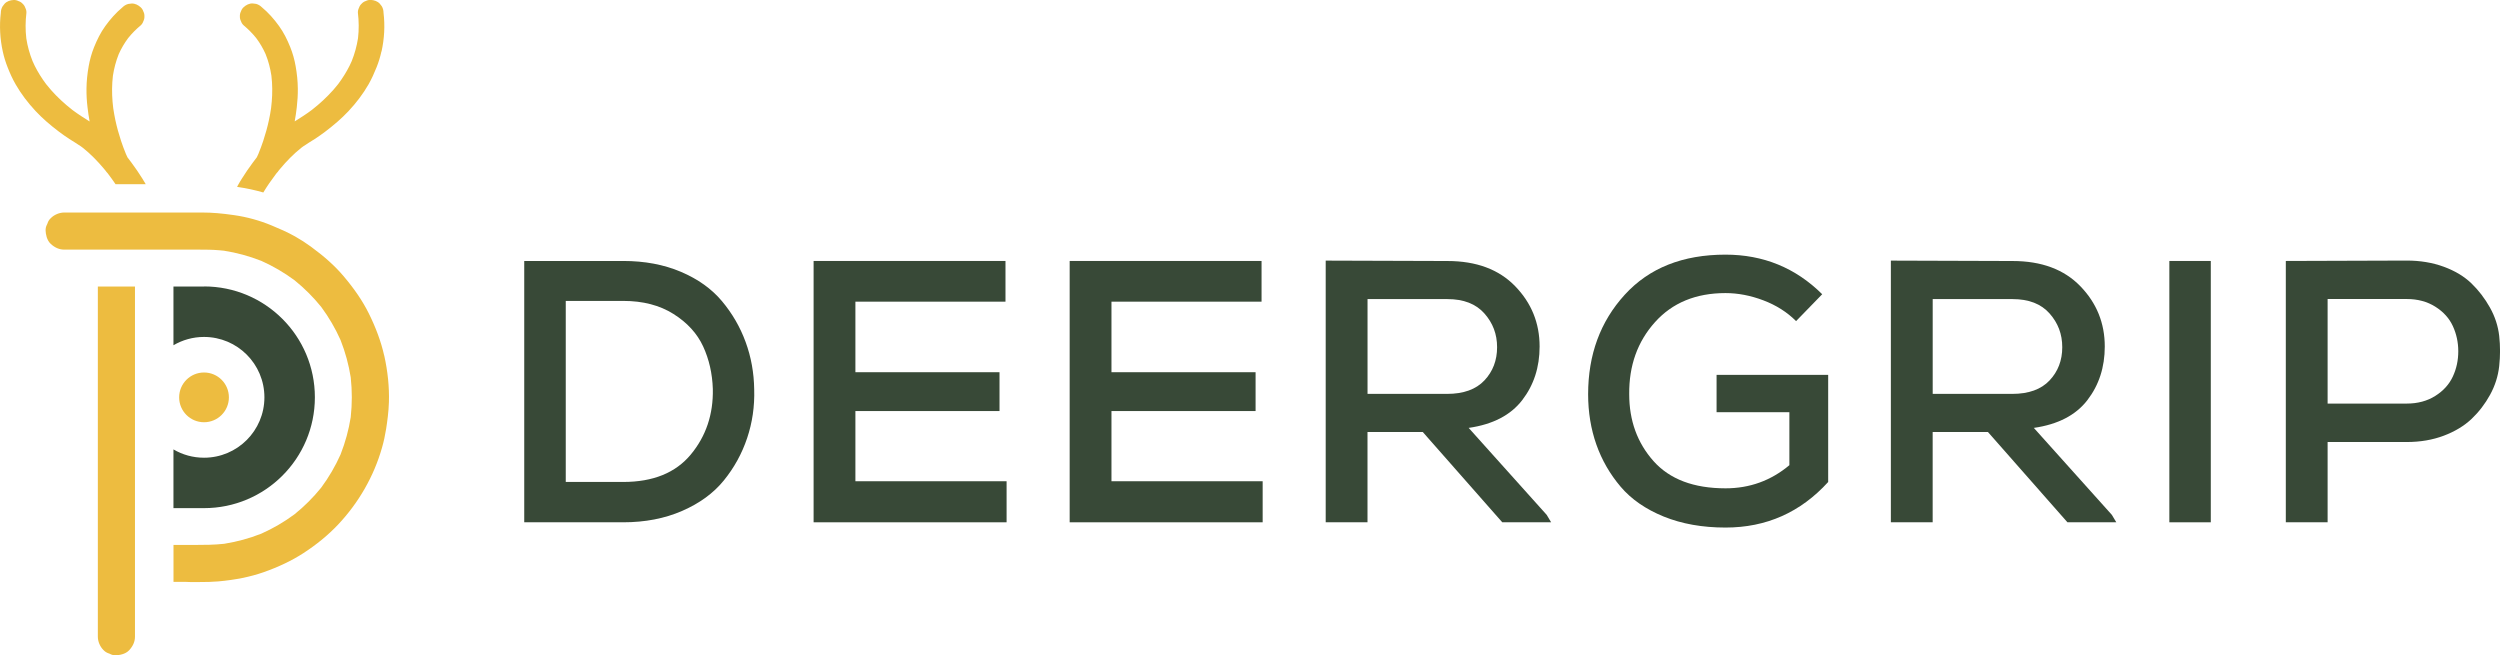 <svg xmlns="http://www.w3.org/2000/svg" id="Layer_2" data-name="Layer 2" viewBox="0 0 632.16 165.7"><defs><style>      .cls-1 {        fill: #edbc40;      }      .cls-2 {        fill: #384937;      }    </style></defs><g id="Logo_01" data-name="Logo 01"><g><path class="cls-2" d="M157.59,65.99c5.41,0,10.27.91,14.58,2.74,4.31,1.83,7.77,4.3,10.38,7.41,2.61,3.12,4.61,6.56,5.99,10.34,1.39,3.78,2.11,7.77,2.17,11.99.13,4.28-.47,8.39-1.79,12.32-1.32,3.93-3.29,7.5-5.9,10.71-2.61,3.21-6.12,5.77-10.53,7.69-4.41,1.92-9.38,2.88-14.91,2.88h-25.02v-66.08h25.02ZM143.05,121.87h14.54c7.55,0,13.25-2.31,17.09-6.94,3.84-4.63,5.7-10.15,5.57-16.57-.13-3.9-.94-7.49-2.45-10.76-1.51-3.27-4.01-6.01-7.5-8.21-3.49-2.2-7.72-3.3-12.7-3.3h-14.54v45.78Z"></path><path class="cls-2" d="M254.53,132.07h-48.8v-66.08h48.52v10.29h-37.95v17.84h36.44v9.82h-36.44v17.75h38.23v10.38Z"></path><path class="cls-2" d="M319.28,132.07h-48.8v-66.08h48.52v10.29h-37.95v17.84h36.44v9.82h-36.44v17.75h38.23v10.38Z"></path><path class="cls-2" d="M392.24,132.07h-12.37l-20.11-22.84h-13.97v22.84h-10.57v-66.17c3.4,0,8.53.02,15.39.05,6.86.03,11.99.05,15.39.05,7.3,0,13.01,2.12,17.13,6.37,4.12,4.25,6.18,9.33,6.18,15.25,0,5.22-1.46,9.74-4.39,13.55-2.93,3.81-7.44,6.15-13.55,7.03l19.73,21.99,1.13,1.89ZM345.8,75.62v23.98h20.11c4.15,0,7.3-1.13,9.44-3.4s3.21-5.07,3.21-8.4-1.07-6.12-3.21-8.54-5.26-3.63-9.35-3.63h-20.2Z"></path><path class="cls-2" d="M454.16,81.19c-2.27-2.27-5.02-4.01-8.26-5.24-3.24-1.23-6.44-1.84-9.58-1.84-7.49,0-13.44,2.45-17.84,7.36-4.41,4.91-6.58,10.98-6.51,18.22,0,6.67,2.05,12.3,6.14,16.9,4.09,4.59,10.16,6.89,18.22,6.89,6.1,0,11.49-1.95,16.14-5.85v-13.4h-18.41v-9.44h28.22v27.09c-6.99,7.68-15.64,11.52-25.96,11.52-5.85,0-11.06-.93-15.62-2.78-4.56-1.86-8.2-4.37-10.9-7.55s-4.75-6.73-6.14-10.67c-1.38-3.93-2.08-8.17-2.08-12.7,0-10.01,3.08-18.39,9.25-25.16s14.66-10.15,25.49-10.15c9.57,0,17.72,3.34,24.45,10.01l-6.61,6.8Z"></path><path class="cls-2" d="M535.15,132.07h-12.37l-20.11-22.84h-13.97v22.84h-10.57v-66.17c3.4,0,8.53.02,15.39.05,6.86.03,11.99.05,15.39.05,7.3,0,13.01,2.12,17.13,6.37,4.12,4.25,6.18,9.33,6.18,15.25,0,5.22-1.46,9.74-4.39,13.55-2.93,3.81-7.44,6.15-13.55,7.03l19.73,21.99,1.13,1.89ZM488.71,75.62v23.98h20.11c4.15,0,7.3-1.13,9.44-3.4,2.14-2.27,3.21-5.07,3.21-8.4s-1.07-6.12-3.21-8.54c-2.14-2.42-5.26-3.63-9.35-3.63h-20.2Z"></path><path class="cls-2" d="M548.55,132.07v-66.08h10.48v66.08h-10.48Z"></path><path class="cls-2" d="M588.57,111.77v20.3h-10.57v-66.08c3.34,0,8.42-.02,15.25-.05,6.83-.03,11.94-.05,15.34-.05s6.51.52,9.35,1.56c2.83,1.04,5.16,2.44,6.99,4.2,1.82,1.76,3.38,3.79,4.67,6.09,1.29,2.3,2.08,4.7,2.36,7.22s.28,5.05,0,7.6-1.05,4.97-2.31,7.27-2.82,4.33-4.67,6.09c-1.86,1.76-4.2,3.18-7.03,4.25-2.83,1.07-5.95,1.6-9.35,1.6h-20.01ZM588.57,102.05h20.01c2.77,0,5.18-.65,7.22-1.94,2.05-1.29,3.52-2.93,4.44-4.91s1.37-4.11,1.37-6.37-.46-4.39-1.37-6.37c-.91-1.98-2.39-3.62-4.44-4.91s-4.45-1.94-7.22-1.94h-20.01v26.43Z"></path></g><path class="cls-2" d="M51.59,72.45c-.13,0-.27,0-.4,0h-7.33v14.85c2.27-1.33,4.91-2.1,7.73-2.1,8.44,0,15.27,6.84,15.27,15.27s-6.84,15.27-15.27,15.27c-2.82,0-5.46-.76-7.73-2.1v14.85h7.73c15.48,0,28.03-12.55,28.03-28.03s-12.55-28.03-28.03-28.03Z"></path><circle class="cls-1" cx="51.59" cy="100.48" r="6.29"></circle><path class="cls-1" d="M29.23,165.7c-.51,0-.97-.11-1.41-.34l-.17-.09-.19-.06c-.49-.16-.91-.43-1.28-.82l-.06-.06c-.84-.84-1.38-2.14-1.38-3.32v-.16c0-.8,0-1.58,0-2.37v-1.19s0-84.83,0-84.83h9.39v88.54c0,1.21-.49,2.35-1.44,3.39-.96,1.05-2.51,1.27-3.35,1.3-.03,0-.07,0-.12,0Z"></path><path class="cls-1" d="M36.85,46.58h-7.63c-.59-.88-1.22-1.74-1.86-2.59-.08-.09-.15-.19-.22-.28-.15-.14-.28-.31-.4-.49-.15-.19-.3-.37-.46-.56-1.6-1.9-3.34-3.7-5.28-5.25-.18-.13-.36-.27-.54-.4-.94-.66-1.94-1.23-2.91-1.86-.9-.59-1.79-1.21-2.65-1.86-2.1-1.59-4.1-3.28-5.9-5.21-1.91-2.05-3.65-4.31-5.04-6.74-.8-1.39-1.46-2.85-2.04-4.34-.51-1.28-.91-2.6-1.21-3.95C0,9.82-.19,6.5.21,3.24c0-.58.15-1.13.44-1.63.17-.22.34-.44.5-.65C1.74.31,2.6.04,3.44,0c.45-.02.86.08,1.25.28.4.13.75.35,1.04.67.32.29.54.64.67,1.04.2.39.3.8.28,1.25-.26,2.14-.28,4.3-.03,6.45.3,1.98.84,3.92,1.59,5.78.18.4.36.8.55,1.19.81,1.62,1.78,3.15,2.86,4.6.4.51.82,1.01,1.25,1.5,1.61,1.82,3.41,3.48,5.33,4.98.06.04.11.09.17.13,1.37,1.03,2.81,1.93,4.25,2.84,0,0,0,0,.01,0-.22-1.19-.39-2.38-.53-3.58-.19-1.57-.28-3.15-.26-4.73.02-1.89.22-3.78.55-5.64.29-1.65.74-3.28,1.37-4.84.76-1.88,1.64-3.67,2.83-5.32,1.27-1.76,2.7-3.38,4.37-4.77.4-.4.88-.68,1.43-.83.29-.04.57-.08.86-.11.86-.04,1.67.38,2.29.95.32.29.54.64.67,1.04.2.39.3.8.28,1.25.02.45-.08.86-.28,1.25-.13.4-.35.75-.67,1.04-1.16.96-2.22,2.03-3.17,3.21-.94,1.26-1.73,2.62-2.38,4.06-.7,1.76-1.18,3.59-1.47,5.46-.07.55-.12,1.1-.15,1.65-.14,2.18-.04,4.38.23,6.55.15,1.01.33,2.02.54,3.02.38,1.78.87,3.53,1.44,5.26.37,1.1.77,2.2,1.22,3.28.01.02.02.05.03.07.12.27.24.55.38.82.34.44.67.88,1,1.32.98,1.32,1.91,2.67,2.78,4.07.29.46.57.93.84,1.4Z"></path><path class="cls-1" d="M96.44,13.04c-.29,1.35-.7,2.67-1.21,3.95-.59,1.49-1.25,2.95-2.04,4.34-1.39,2.43-3.13,4.7-5.04,6.74-1.8,1.93-3.81,3.62-5.9,5.21-.86.65-1.74,1.27-2.65,1.86-.96.63-1.97,1.19-2.91,1.86-.18.13-.36.26-.54.4-1.94,1.55-3.69,3.35-5.28,5.25-.15.19-.31.37-.46.56-.11.18-.24.35-.4.49-.08.1-.15.19-.22.28-1.15,1.51-2.23,3.07-3.21,4.69-2.08-.6-4.19-1.06-6.33-1.37-.1-.01-.2-.03-.29-.04.05-.13.12-.26.19-.39.31-.58.66-1.14,1.01-1.7.87-1.39,1.79-2.75,2.78-4.07.33-.44.66-.88,1-1.32.13-.27.26-.54.38-.82.01-.02.02-.05.03-.07.44-1.08.85-2.17,1.22-3.28.57-1.73,1.06-3.48,1.44-5.26.22-1,.4-2.01.54-3.02.27-2.17.37-4.36.23-6.55-.03-.55-.09-1.1-.15-1.65-.28-1.87-.76-3.7-1.47-5.46-.64-1.44-1.44-2.8-2.38-4.06-.95-1.17-2.01-2.24-3.17-3.21-.32-.29-.54-.64-.67-1.04-.2-.38-.3-.8-.28-1.25-.02-.45.08-.86.28-1.25.13-.4.35-.75.67-1.04.62-.57,1.42-.99,2.29-.95.29.04.57.08.86.11.55.15,1.02.43,1.43.83,1.67,1.39,3.1,3,4.37,4.77,1.19,1.65,2.07,3.44,2.83,5.32.63,1.56,1.08,3.18,1.37,4.84.33,1.86.53,3.75.55,5.64.02,1.58-.08,3.16-.26,4.73-.14,1.2-.31,2.39-.53,3.58,0,0,0,0,.01,0,1.45-.91,2.89-1.81,4.25-2.84.06-.04.11-.09.17-.13,1.92-1.5,3.71-3.16,5.33-4.98.43-.49.85-.99,1.25-1.5,1.08-1.45,2.05-2.99,2.86-4.6.19-.39.38-.79.55-1.19.75-1.86,1.28-3.8,1.59-5.78.25-2.14.23-4.31-.03-6.45-.02-.45.08-.86.28-1.25.13-.4.35-.75.67-1.04.29-.32.64-.54,1.04-.67.39-.2.8-.3,1.25-.28.84.04,1.7.31,2.29.95.17.22.34.44.51.65.29.5.44,1.05.44,1.63.4,3.26.21,6.59-.5,9.8Z"></path><path class="cls-1" d="M97.14,89.89c-.76-3.42-2.08-7.01-3.9-10.67-1.53-3.08-3.6-6.13-6.32-9.34-2.17-2.57-4.81-4.96-8.3-7.51-1.27-.93-2.62-1.8-4-2.58-1.97-1.11-4.09-2.02-5.93-2.78-3.03-1.26-6.22-2.14-9.48-2.61-3.17-.46-5.63-.66-7.97-.66H16.22c-1.18,0-2.48.54-3.32,1.37l-.03.03-.03.03c-.39.36-.66.78-.82,1.28l-.06.18-.09.17c-.25.48-.36.98-.34,1.52.04.84.26,2.39,1.31,3.36,1.04.96,2.18,1.44,3.39,1.44h34c1.77,0,3.51.01,5.3.17.34.03.68.06,1.02.1h.05s.05.01.05.01c3.2.5,6.35,1.36,9.36,2.54l.05.02.05.02c2.93,1.31,5.73,2.94,8.31,4.85l.04.03.04.03c2.46,1.99,4.71,4.24,6.69,6.68l.03.04.03.04c1.91,2.59,3.54,5.38,4.85,8.31l.02.05.02.05c1.18,3,2.03,6.14,2.54,9.33v.05s.01.05.01.05c.36,3.29.36,6.64,0,9.93v.05s-.01.05-.01.05c-.5,3.18-1.36,6.32-2.54,9.33l-.02.05-.02.05c-1.31,2.93-2.94,5.72-4.85,8.31l-.03.04-.03.04c-1.98,2.45-4.23,4.7-6.69,6.68l-.04.03-.04.03c-2.58,1.91-5.38,3.54-8.31,4.85l-.05.02-.05.02c-2.97,1.17-6.07,2.01-9.23,2.52h-.06s-.06.02-.06.02c-2.49.27-4.93.29-7.63.29h-.73s-4.43,0-4.43,0v9.34h3.17l1.05.04c.07,0,.14,0,.22,0,.35,0,1.73,0,2.07,0,1.8,0,3.3-.03,4.8-.16,4.34-.39,8.06-1.14,11.4-2.3,3.83-1.34,7.27-2.98,10.2-4.89,3.31-2.15,6.23-4.56,8.69-7.16,5.23-5.54,9.08-12.26,11.12-19.45.45-1.57.8-3.18,1.05-4.79.29-1.86.63-4.3.7-6.74.12-3.8-.29-7.78-1.19-11.82Z"></path></g></svg>
